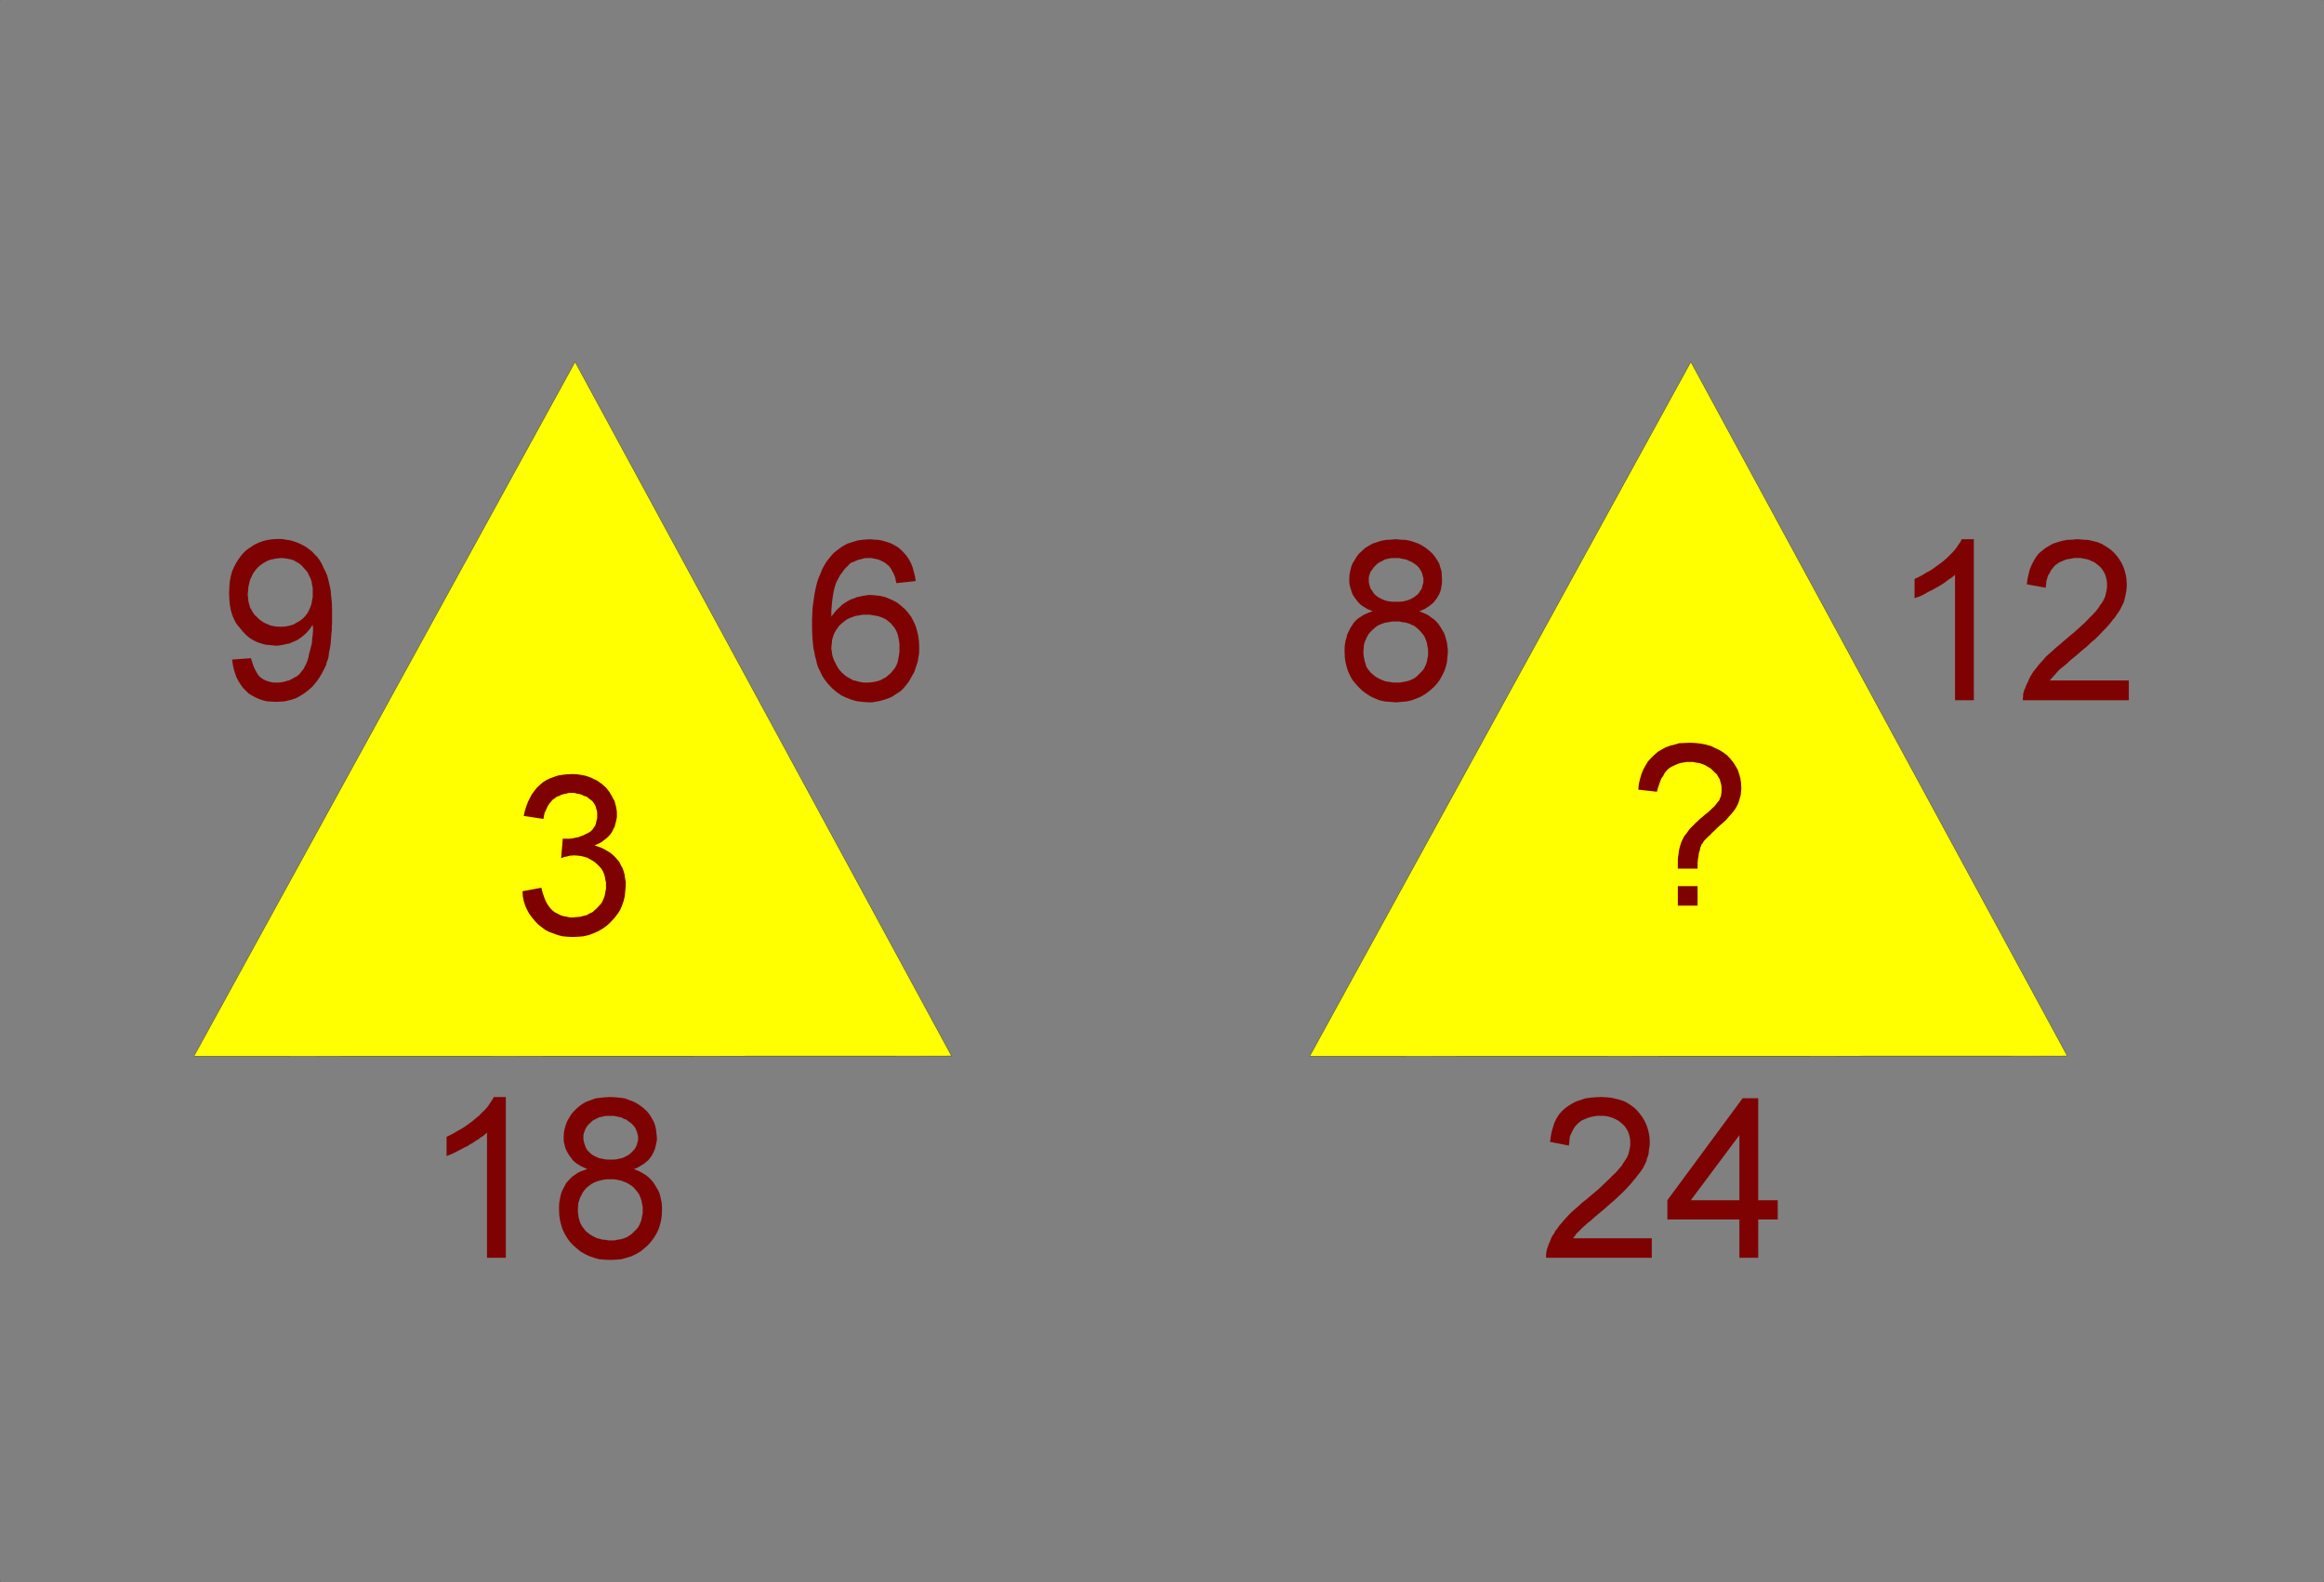 <svg xmlns="http://www.w3.org/2000/svg" width="10002" height="6810" fill-rule="evenodd" stroke-linecap="round" preserveAspectRatio="none"><rect width="100%" height="100%" fill="#808080" stroke="none"/><style>.pen0{stroke:#000;stroke-width:1;stroke-linejoin:round}.brush2{fill:#ff0}.pen1{stroke:none}</style><path d="M2475 1558 835 4546l3260-1-1620-2987z" class="pen1 brush2"/><path fill="none" d="M2475 1558 835 4546l3260-1-1620-2987" class="pen0"/><path d="M7277 1558 5637 4546l3260-1-1620-2987z" class="pen1 brush2"/><path fill="none" d="M7277 1558 5637 4546l3260-1-1620-2987" class="pen0"/><path d="m999 2839 81-6 4 13 4 12 4 12 5 10 5 10 5 9 5 7 6 7 8 6 7 5 9 4 9 4 9 2 10 3 10 1h20l10-1 9-2 9-2 9-3 9-2 7-4 8-4 6-4 7-3 6-4 6-5 5-5 5-7 5-6 5-6 4-8 4-7 4-9 4-9 3-10 3-10 2-12 3-11 3-11 3-12 3-11 1-13 1-12 2-13 1-14v-19l-1-4v-6l-7 10-6 9-8 9-8 9-9 8-10 8-11 8-10 6-11 5-10 4-11 5-12 2-12 3-12 2-11 2h-13l-21-2-21-2-18-5-18-6-18-9-16-10-15-13-14-15-14-17-13-16-10-19-8-19-6-21-4-23-2-24-1-25 1-26 2-24 4-22 6-22 9-20 10-19 12-18 14-18 15-15 17-12 18-12 19-9 19-7 20-5 22-3 23-1h16l16 3 16 2 15 4 15 5 15 6 14 7 14 8 12 9 13 10 11 12 12 12 10 14 9 15 7 16 8 16 8 18 5 19 5 21 5 23 2 25 3 27 1 29v63l-1 15v15l-2 15-1 14-1 14-1 14-2 13-2 12-3 12-1 11-2 12-3 10-4 10-2 10-9 19-9 17-10 17-10 15-12 15-11 13-13 11-12 10-14 10-15 9-15 8-17 6-16 4-17 4-17 1-18 1-19-1-19-1-18-4-17-6-16-7-15-8-15-9-12-12-12-12-10-14-9-14-9-17-6-17-6-19-4-19-3-22zm347-290v-17l-3-15-2-14-5-14-6-12-6-13-9-11-9-10-8-9-11-9-11-6-11-7-13-4-14-3-12-2-14-1-15 1-14 2-14 3-14 4-13 7-12 7-12 9-11 10-9 11-9 13-6 13-7 14-3 14-4 16-1 15-2 18 2 15 1 14 4 14 3 12 7 12 6 11 9 12 9 8 9 9 11 8 11 7 12 5 14 6 14 3 15 2 15 1 15-1 14-2 13-3 13-4 12-7 11-6 10-7 10-8 9-10 9-12 6-12 6-14 5-14 2-14 3-15v-20zm2595-48-83 9-3-12-2-11-4-10-4-10-5-8-4-9-5-7-5-7-9-7-10-8-10-5-10-5-12-4-11-2-13-3h-22l-10 1-9 3-10 2-10 3-9 4-9 4-9 3-9 8-7 8-8 7-8 10-7 10-8 10-7 13-7 13-5 12-5 16-4 16-3 18-3 20-2 21-2 24v26l9-12 8-10 9-10 10-9 9-9 10-7 11-7 10-6 11-5 12-4 11-5 12-2 12-3 13-2 13-2h12l20 2 19 2 21 5 17 7 18 8 18 10 16 13 16 14 14 16 13 18 10 19 9 20 6 21 5 21 3 24 1 24v16l-1 16-3 15-2 15-5 15-5 15-5 15-8 14-8 14-7 13-9 12-9 11-10 11-10 9-11 7-12 8-12 8-14 6-14 5-14 4-14 4-14 2-15 3h-15l-27-2-25-3-24-7-23-9-21-10-19-14-19-16-17-18-8-10-8-11-8-12-6-12-6-13-7-14-5-15-3-15-5-17-3-17-4-18-2-19-2-19-1-20-1-22v-46l1-23 1-23 3-23 3-20 3-20 4-20 4-18 5-18 6-16 7-16 6-16 7-13 8-14 9-13 9-11 16-19 19-15 19-14 22-12 22-7 23-7 25-3 27-2 20 2 19 1 18 4 17 5 17 6 15 8 14 8 14 12 12 12 12 14 10 15 9 17 7 18 5 19 5 19 3 20zm-363 284v10l2 9 1 10 2 10 3 9 4 10 5 10 5 10 5 9 5 8 6 7 7 8 7 6 8 7 7 5 9 5 9 5 9 5 10 2 10 3 9 2 10 2 11 1h10l16-1 14-2 13-3 14-4 12-7 12-6 10-9 11-9 8-10 9-11 7-13 5-12 3-14 3-17 2-15v-33l-2-15-3-15-3-13-5-12-7-13-9-11-8-10-11-9-10-8-12-6-13-5-14-4-14-2-16-3h-32l-15 3-14 2-12 4-13 5-13 6-11 8-11 9-11 10-8 11-8 12-6 11-5 14-4 14-1 14-2 16zM2177 5414h-81v-539l-7 6-9 8-10 6-10 8-12 7-11 8-13 7-12 8-13 6-13 7-11 6-12 6-10 5-11 5-10 4-10 4v-83l17-8 17-9 16-10 17-9 15-10 15-11 14-10 14-12 14-11 12-13 12-11 10-11 9-12 7-11 8-12 6-11h52v692zm351-382-12-5-13-6-10-6-10-6-10-8-8-7-6-9-7-9-6-9-5-9-5-10-4-10-2-10-3-11-1-12v-12l1-18 3-16 5-17 6-16 8-14 9-15 11-13 13-13 13-11 14-10 17-9 17-6 19-7 21-3 21-2 23-1 21 1 22 2 20 3 18 7 17 6 17 9 15 10 14 11 14 13 11 14 9 15 8 14 6 16 4 17 2 17 2 18v12l-2 11-2 10-3 11-2 9-5 10-4 9-5 9-7 9-7 9-9 7-9 8-10 6-10 6-11 6-13 5 15 6 13 6 12 7 13 8 10 8 10 10 9 10 8 12 7 12 8 13 5 12 4 14 3 14 3 15 1 16v16l-1 22-3 20-5 20-6 19-9 18-10 17-13 17-13 15-17 15-16 13-19 11-19 9-22 7-22 6-23 2-24 1-24-1-24-2-22-6-20-7-19-9-19-11-16-13-17-15-14-15-12-17-10-17-9-19-6-19-5-21-3-20-1-22v-18l1-15 3-17 3-14 4-14 6-13 7-13 7-13 9-10 9-10 10-9 10-7 12-8 12-6 14-5 15-5zm-17-137v10l2 10 3 10 3 9 4 9 5 8 7 7 7 7 8 6 9 5 10 5 10 4 11 2 13 3 12 1h27l11-1 13-3 10-2 10-4 10-5 9-5 8-6 7-7 7-7 6-8 4-7 4-9 2-9 3-10v-19l-3-9-2-9-4-9-4-9-6-7-7-8-7-6-9-6-9-7-10-3-10-6-10-2-13-3-11-2h-27l-12 1-12 3-11 2-10 5-10 5-9 5-8 8-7 6-7 8-5 7-4 8-3 8-3 8-2 9v9zm-24 311v9l1 7 1 9 1 9 3 9 2 8 3 8 4 8 5 8 5 6 5 7 6 7 7 5 7 6 8 5 9 5 8 4 9 4 10 2 9 3 10 1 9 1 10 2h26l13-3 14-2 13-4 13-5 11-7 10-7 9-9 9-9 9-10 6-11 5-12 4-11 2-13 3-14v-27l-3-14-2-13-4-11-5-13-6-10-9-11-9-11-10-8-12-8-11-6-13-5-12-4-14-3-14-2h-32l-13 2-14 3-14 4-12 5-11 6-11 8-10 8-8 9-8 10-6 12-6 11-4 12-4 12-1 14-1 14zm4622 124v84h-455v-15l1-7 1-8 2-7 2-7 3-7 2-7 5-11 5-13 5-11 8-11 6-12 9-11 8-12 10-11 9-11 11-12 11-12 13-13 15-13 15-13 15-14 18-14 27-23 24-20 21-20 20-19 18-18 17-16 12-14 12-14 8-13 9-13 7-12 5-12 3-12 3-13 2-12v-24l-2-12-3-11-3-10-5-10-7-11-6-8-9-8-9-8-10-7-10-5-11-5-12-4-12-3-14-2h-29l-14 2-14 3-13 4-12 5-12 5-10 7-9 8-9 9-7 10-6 11-6 12-5 11-2 13-1 14-2 14-81-16 3-22 4-22 6-20 6-19 9-18 10-16 12-14 14-13 15-11 16-10 17-9 19-6 20-7 21-3 22-2 24-1 23 1 22 2 22 5 19 5 19 7 17 10 17 12 14 12 14 16 11 15 10 16 8 17 6 17 5 19 3 19 1 20v10l-1 11-2 10-1 10-1 11-3 10-4 10-2 10-5 11-5 10-5 10-7 10-7 10-9 11-8 11-10 11-10 13-11 12-13 14-15 15-16 15-18 17-20 17-20 18-18 15-17 14-15 13-12 11-13 10-10 9-8 7-6 6-5 5-6 6-5 5-6 5-5 7-3 5-4 5-4 5h339zm377 84v-165h-310v-83l324-439h67v439h84v83h-84v165h-81zm0-248v-280l-209 280h209zm-265-1427v-38l1-13 2-11 1-11 2-10 3-12 3-10 3-9 3-7 4-8 3-6 5-8 6-7 5-7 5-7 6-8 5-5 6-6 7-7 7-7 9-8 9-9 10-8 11-10 12-9 10-9 9-9 9-8 6-7 6-8 5-6 4-5 3-5 2-7 3-5 1-6 1-6 1-8v-24l-2-10-3-11-3-10-6-10-6-11-9-8-9-9-10-9-10-6-12-7-12-5-12-4-14-2-14-3h-28l-13 2-11 2-11 3-12 5-11 5-10 5-10 7-9 9-8 10-6 12-8 11-5 13-5 14-5 15-4 15-80-9 2-23 5-22 6-21 8-20 10-18 10-17 14-15 14-14 15-13 17-10 16-9 19-7 20-5 20-6 23-1 23-1 24 1 24 3 21 4 21 6 19 9 19 9 16 10 16 12 14 15 13 16 10 16 9 16 6 18 5 18 3 19 1 19v11l-1 10-1 12-3 10-3 11-3 10-4 10-5 10-6 10-8 11-9 11-10 11-11 13-14 13-14 12-15 14-10 10-9 8-8 9-7 6-8 8-5 5-5 5-4 5-2 5-4 4-3 5-1 5-3 5-1 6-1 5-1 5-3 7-1 7-1 9-2 9-1 9-1 11v24h-85zm0 159v-84h85v84h-85zM5908 2631l-12-5-12-5-11-7-10-6-9-7-8-8-7-9-7-9-6-9-5-8-4-11-3-10-3-10-3-11-1-11v-13l1-18 3-16 4-17 6-16 9-14 9-15 10-13 13-12 13-12 16-10 16-9 18-6 19-6 20-4 20-1 23-2 21 2 22 1 20 4 18 6 17 6 17 9 15 10 15 12 13 12 11 14 10 15 8 14 5 17 5 16 1 18 1 17v12l-1 11-2 10-2 12-3 8-4 11-5 8-5 9-7 9-7 9-9 8-9 7-9 6-11 7-11 5-13 5 15 6 14 6 13 7 11 9 11 7 10 10 9 10 8 12 7 12 8 13 5 13 4 14 4 14 2 15 2 15v16l-2 22-2 20-5 20-7 19-9 18-10 18-12 16-14 15-17 15-17 13-18 11-20 9-22 8-21 5-24 2-24 2-24-2-24-2-22-5-20-8-19-9-17-11-18-13-15-15-14-15-13-16-10-18-9-19-6-19-5-20-3-20-1-23v-18l1-15 3-17 4-13 3-14 7-14 6-13 8-12 7-11 9-10 10-9 11-7 12-8 13-6 12-5 15-5zm-17-137v11l2 10 3 10 3 9 6 8 5 8 6 8 7 6 8 6 9 5 10 5 10 4 11 3 12 2 12 1h27l13-1 11-2 11-3 11-4 10-5 8-5 8-6 8-6 6-8 5-8 5-7 3-9 2-9 3-10v-19l-3-9-2-9-3-8-5-9-5-8-6-7-8-7-9-6-9-6-10-4-10-5-11-3-12-2-12-3h-27l-11 1-13 3-10 2-10 6-10 5-9 5-8 7-7 7-6 7-5 8-6 7-3 8-3 9-2 9v8zm-23 311v9l1 8 1 9 2 8 2 9 3 8 2 9 3 7 5 8 5 6 6 8 7 6 6 5 7 6 8 5 9 5 9 4 9 4 8 3 10 2 9 1 10 2 9 1h26l15-3 12-2 14-4 12-5 11-6 10-8 9-9 9-9 9-10 6-11 5-11 4-12 2-12 3-14v-28l-3-14-2-13-4-11-5-13-6-10-9-11-9-10-10-9-10-8-13-6-11-5-14-4-14-2-14-3h-30l-15 3-14 2-13 4-13 5-11 6-10 8-10 9-9 9-8 10-6 11-5 11-5 12-3 12-1 14-1 14zm2627 209h-81v-540l-8 7-9 7-10 6-10 8-11 8-11 7-13 8-13 7-12 7-13 6-11 6-12 7-10 5-11 5-10 3-10 4v-83l17-8 17-9 16-10 17-9 15-10 15-11 14-10 14-11 14-12 12-12 12-12 10-11 9-12 7-11 8-11 6-12h52v693zm667-85v85h-456v-8l1-7v-8l1-8 3-7 1-7 4-7 2-6 5-12 6-12 5-12 6-11 7-12 8-11 9-11 9-12 10-11 10-11 11-13 14-13 14-12 15-14 17-14 16-14 27-23 24-20 22-20 21-19 17-18 16-16 13-14 11-14 8-13 9-12 7-13 5-11 3-13 3-13 2-12v-24l-2-12-3-11-3-10-5-10-6-10-7-9-8-8-9-7-10-8-11-5-11-5-12-4-12-2-14-3h-29l-14 3-14 2-13 4-11 5-12 5-11 8-9 7-7 9-8 10-6 12-7 11-3 11-4 13-1 14-2 14-81-15 3-23 5-22 5-20 8-19 9-17 10-17 11-14 14-12 15-12 17-10 16-9 19-6 20-6 20-4 23-1 23-2 24 2 21 1 22 5 20 5 19 8 16 10 17 11 15 13 14 15 11 15 10 16 8 17 6 17 5 19 3 19 1 21v10l-1 10-1 10-2 10-2 11-3 11-2 10-4 10-5 10-5 10-5 10-7 10-7 10-8 12-9 10-8 11-11 13-11 12-14 14-14 15-16 16-19 16-19 18-21 17-18 16-17 14-15 12-12 12-12 10-10 8-9 7-6 6-5 5-5 6-5 6-5 5-5 6-5 5-4 5-4 5h340zm-6913 907 81-15 4 17 5 15 5 14 5 12 7 13 7 10 7 9 9 9 8 6 10 5 9 5 11 5 11 3 13 2 13 3h12l16-2 15-1 15-4 13-3 12-7 13-6 10-9 10-9 9-10 9-10 6-11 5-12 4-12 2-13 3-14v-28l-3-12-2-13-4-13-5-11-6-10-9-10-9-9-9-8-10-7-11-6-12-7-14-4-12-3-15-2-16-1h-5l-6 1h-6l-8 2-7 2-8 1-8 3-8 3 7-84h28l13-1 12-3 12-2 11-4 11-4 10-5 11-5 10-6 9-8 6-9 6-8 4-11 2-11 3-11v-23l-1-9-3-9-2-9-4-8-5-8-6-8-8-6-8-6-8-7-11-3-10-5-10-3-11-2-12-3h-22l-12 3-10 2-11 3-9 5-10 3-9 7-9 6-7 8-7 8-6 9-5 10-5 11-5 11-3 13-2 13-85-13 5-22 6-19 7-19 9-18 8-15 11-15 11-14 13-12 14-12 15-9 15-7 16-6 18-6 18-3 19-2 19-1h13l14 1 13 2 13 2 12 3 12 4 12 5 12 6 11 5 11 8 9 6 10 9 8 7 7 9 8 10 5 9 6 10 5 10 6 10 3 12 3 11 2 11 2 12v23l-2 10-2 10-3 10-2 10-5 9-4 9-5 9-6 8-8 9-9 8-9 7-9 7-10 6-11 5-11 5 15 5 14 5 14 7 12 7 13 8 11 9 10 10 9 10 9 11 6 13 7 12 5 14 4 14 2 15 3 17v16l-2 23-2 22-5 21-7 20-8 19-12 18-14 18-15 16-16 15-18 13-19 11-20 9-22 8-22 5-23 2-24 1-22-1-21-2-20-5-19-7-19-7-17-9-16-12-15-12-14-15-13-16-11-15-9-17-8-18-6-19-4-20-1-22z" class="pen1" style="fill:#7f0202"/><path fill="none" d="M2 2H1m10000 0h1m-1 6806h1M2 6808H0" class="pen0"/></svg>
